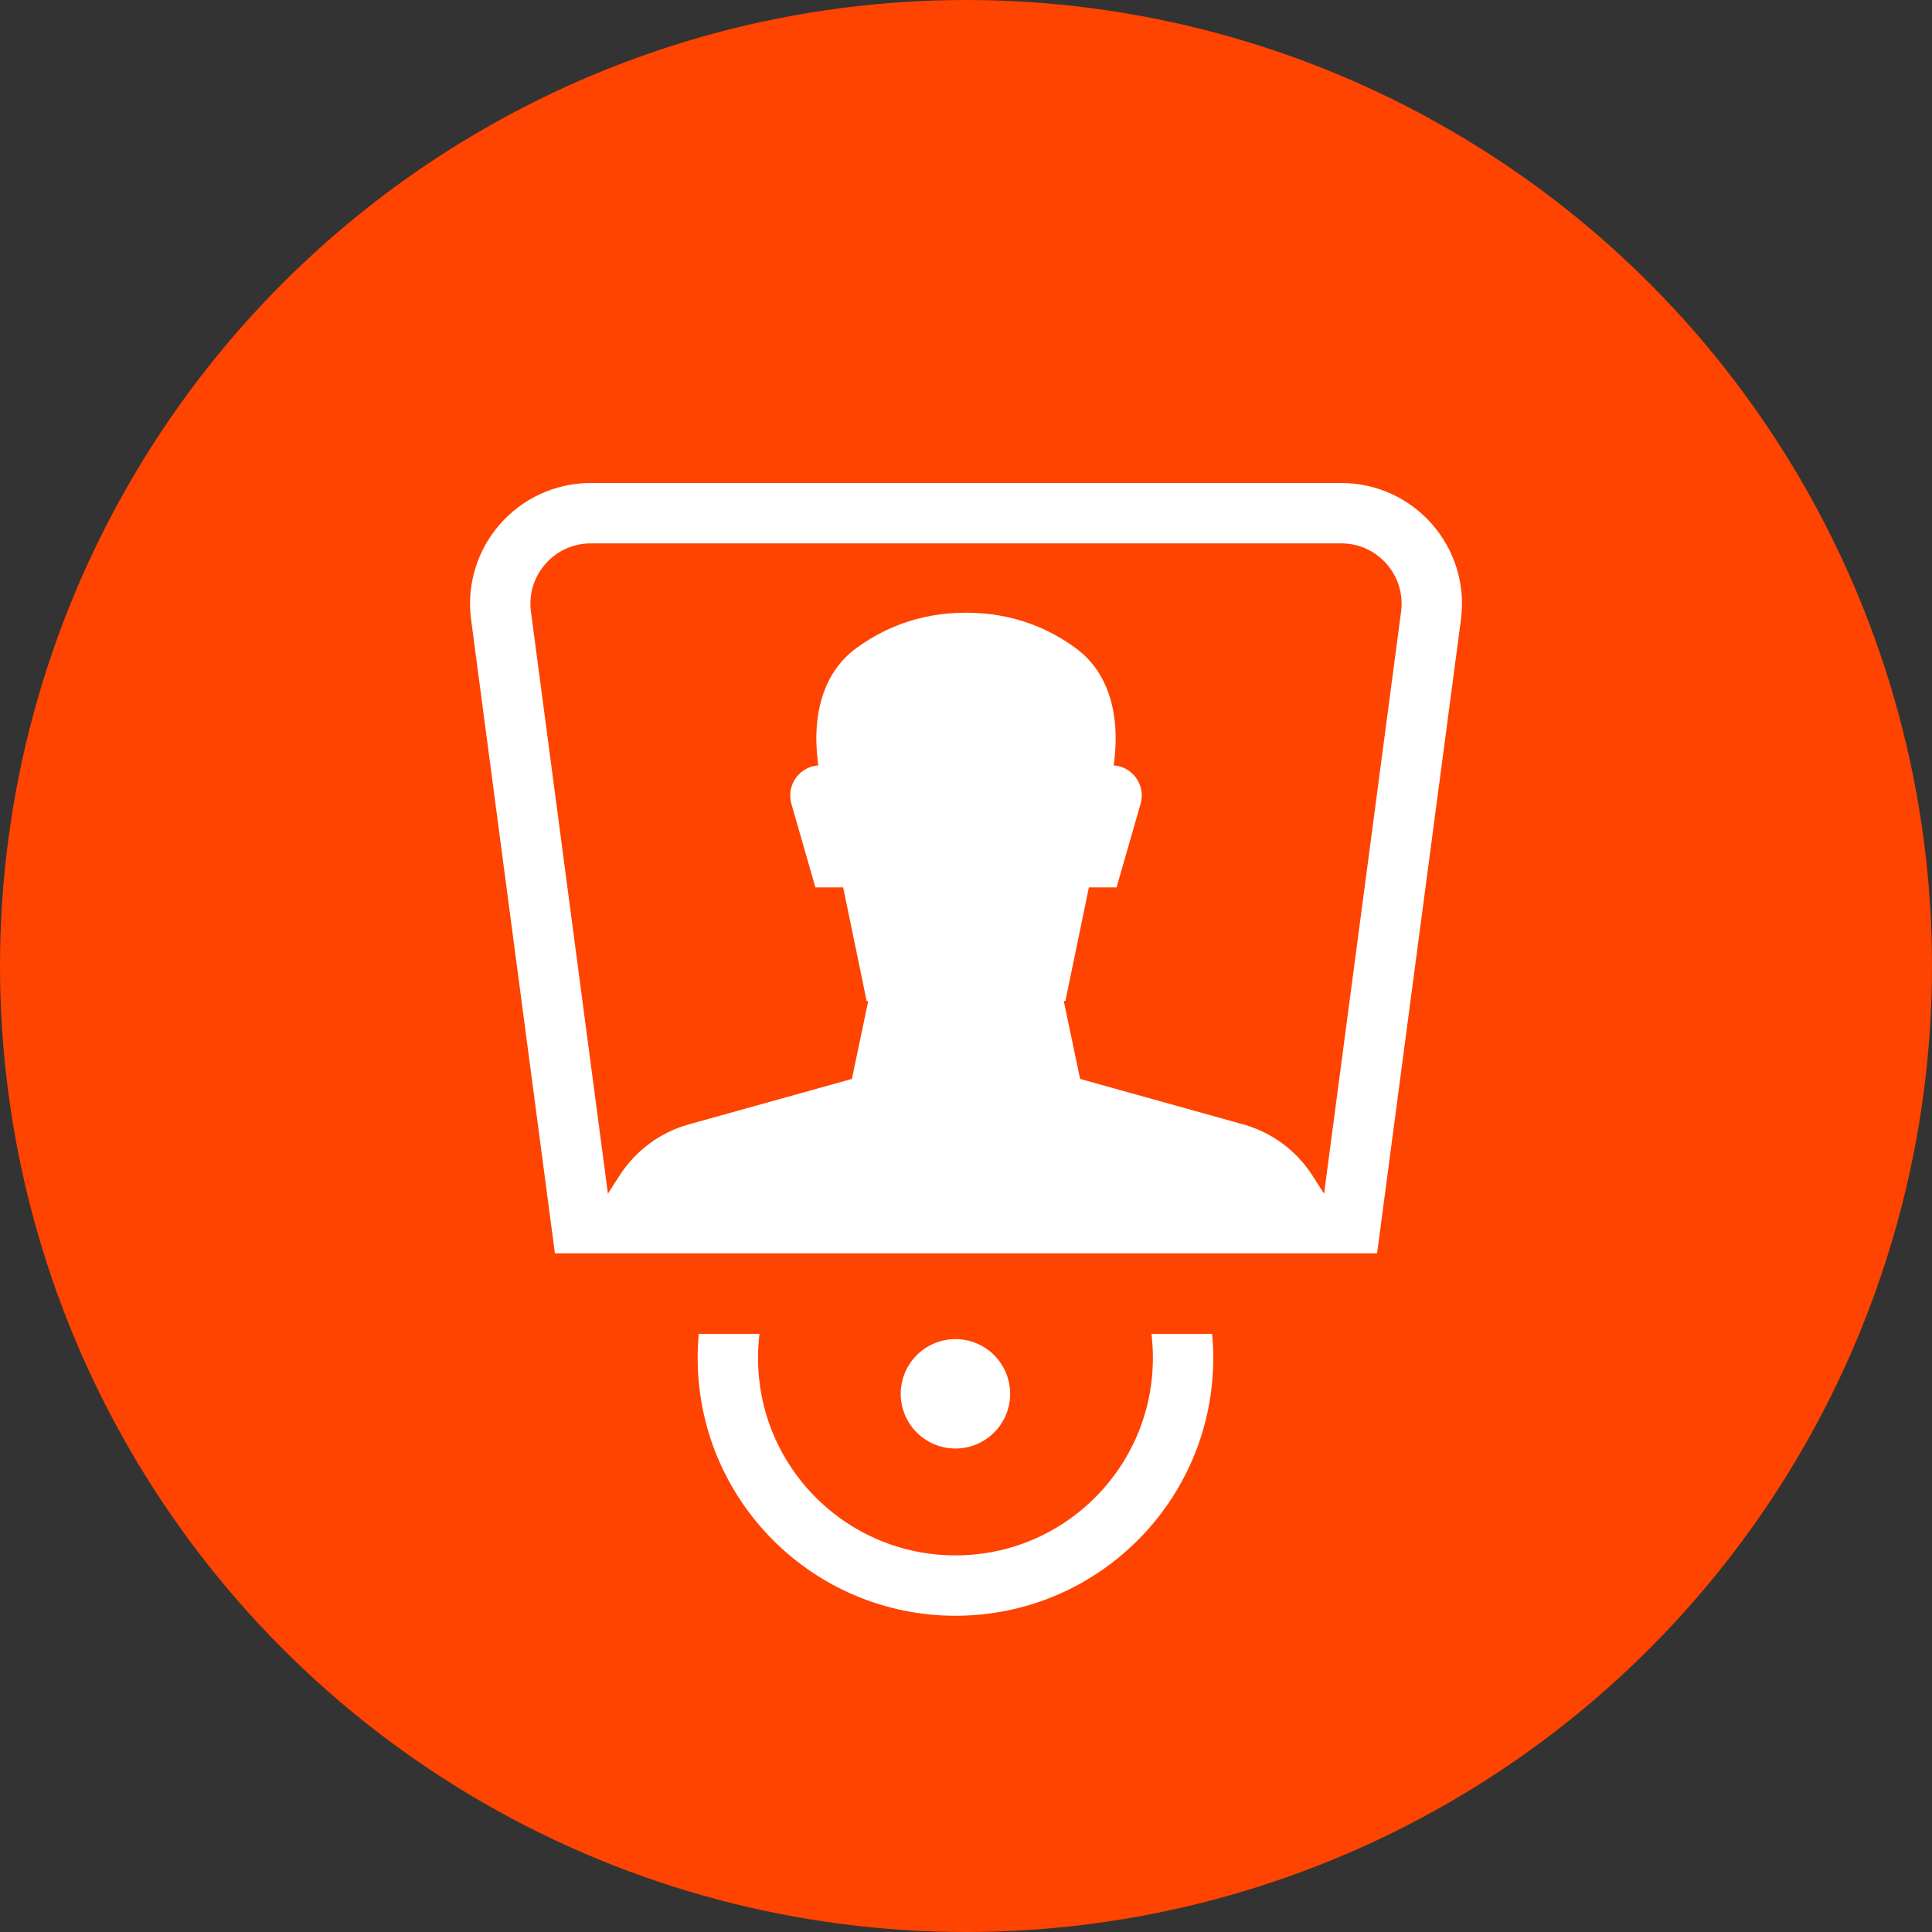<svg width="64" height="64" viewBox="0 0 64 64" fill="none" xmlns="http://www.w3.org/2000/svg">
<rect x="0" y="0" width="64" height="64" fill="#333333" stroke="none"/>
<circle cx="32" cy="32" r="32" fill="#FF4300"/>
<path d="M16.597 20.393C16.359 18.596 17.758 17 19.571 17H44.429C46.243 17 47.641 18.596 47.404 20.393L44.701 40.823H19.299L16.597 20.393Z" stroke="white" stroke-width="2"/>
<path d="M28.792 33.013C29.11 31.494 30.449 30.407 32 30.407C33.551 30.407 34.89 31.494 35.208 33.013L36.473 39.05H27.527L28.792 33.013Z" fill="white"/>
<path d="M41.181 37.246C42.127 37.509 42.943 38.111 43.473 38.937L44.779 40.97L19.221 40.97L20.527 38.937C21.058 38.111 21.873 37.509 22.819 37.246L30.927 34.987C31.629 34.792 32.371 34.792 33.074 34.987L41.181 37.246Z" fill="white"/>
<path d="M35.292 33.161L36.817 25.788C37.145 24.198 36.956 22.448 35.651 21.483C34.795 20.849 33.592 20.296 32.001 20.296C30.409 20.296 29.206 20.849 28.35 21.483C27.045 22.448 26.855 24.198 27.184 25.788L28.709 33.161H35.292Z" fill="white"/>
<path d="M26.216 26.628C26.033 25.988 26.512 25.352 27.177 25.352H36.822C37.487 25.352 37.967 25.988 37.783 26.628L36.988 29.396H27.011L26.216 26.628Z" fill="white"/>
<circle cx="31.65" cy="46.172" r="1.812" fill="white"/>
<path d="M39.191 44.984C39.191 49.148 35.815 52.524 31.651 52.524C27.487 52.524 24.111 49.148 24.111 44.984C24.111 40.82 27.487 37.444 31.651 37.444C35.815 37.444 39.191 40.82 39.191 44.984Z" stroke="white" stroke-width="2"/>
<rect x="17.482" y="41.518" width="30.742" height="2.667" fill="#FF4300"/>
</svg>
